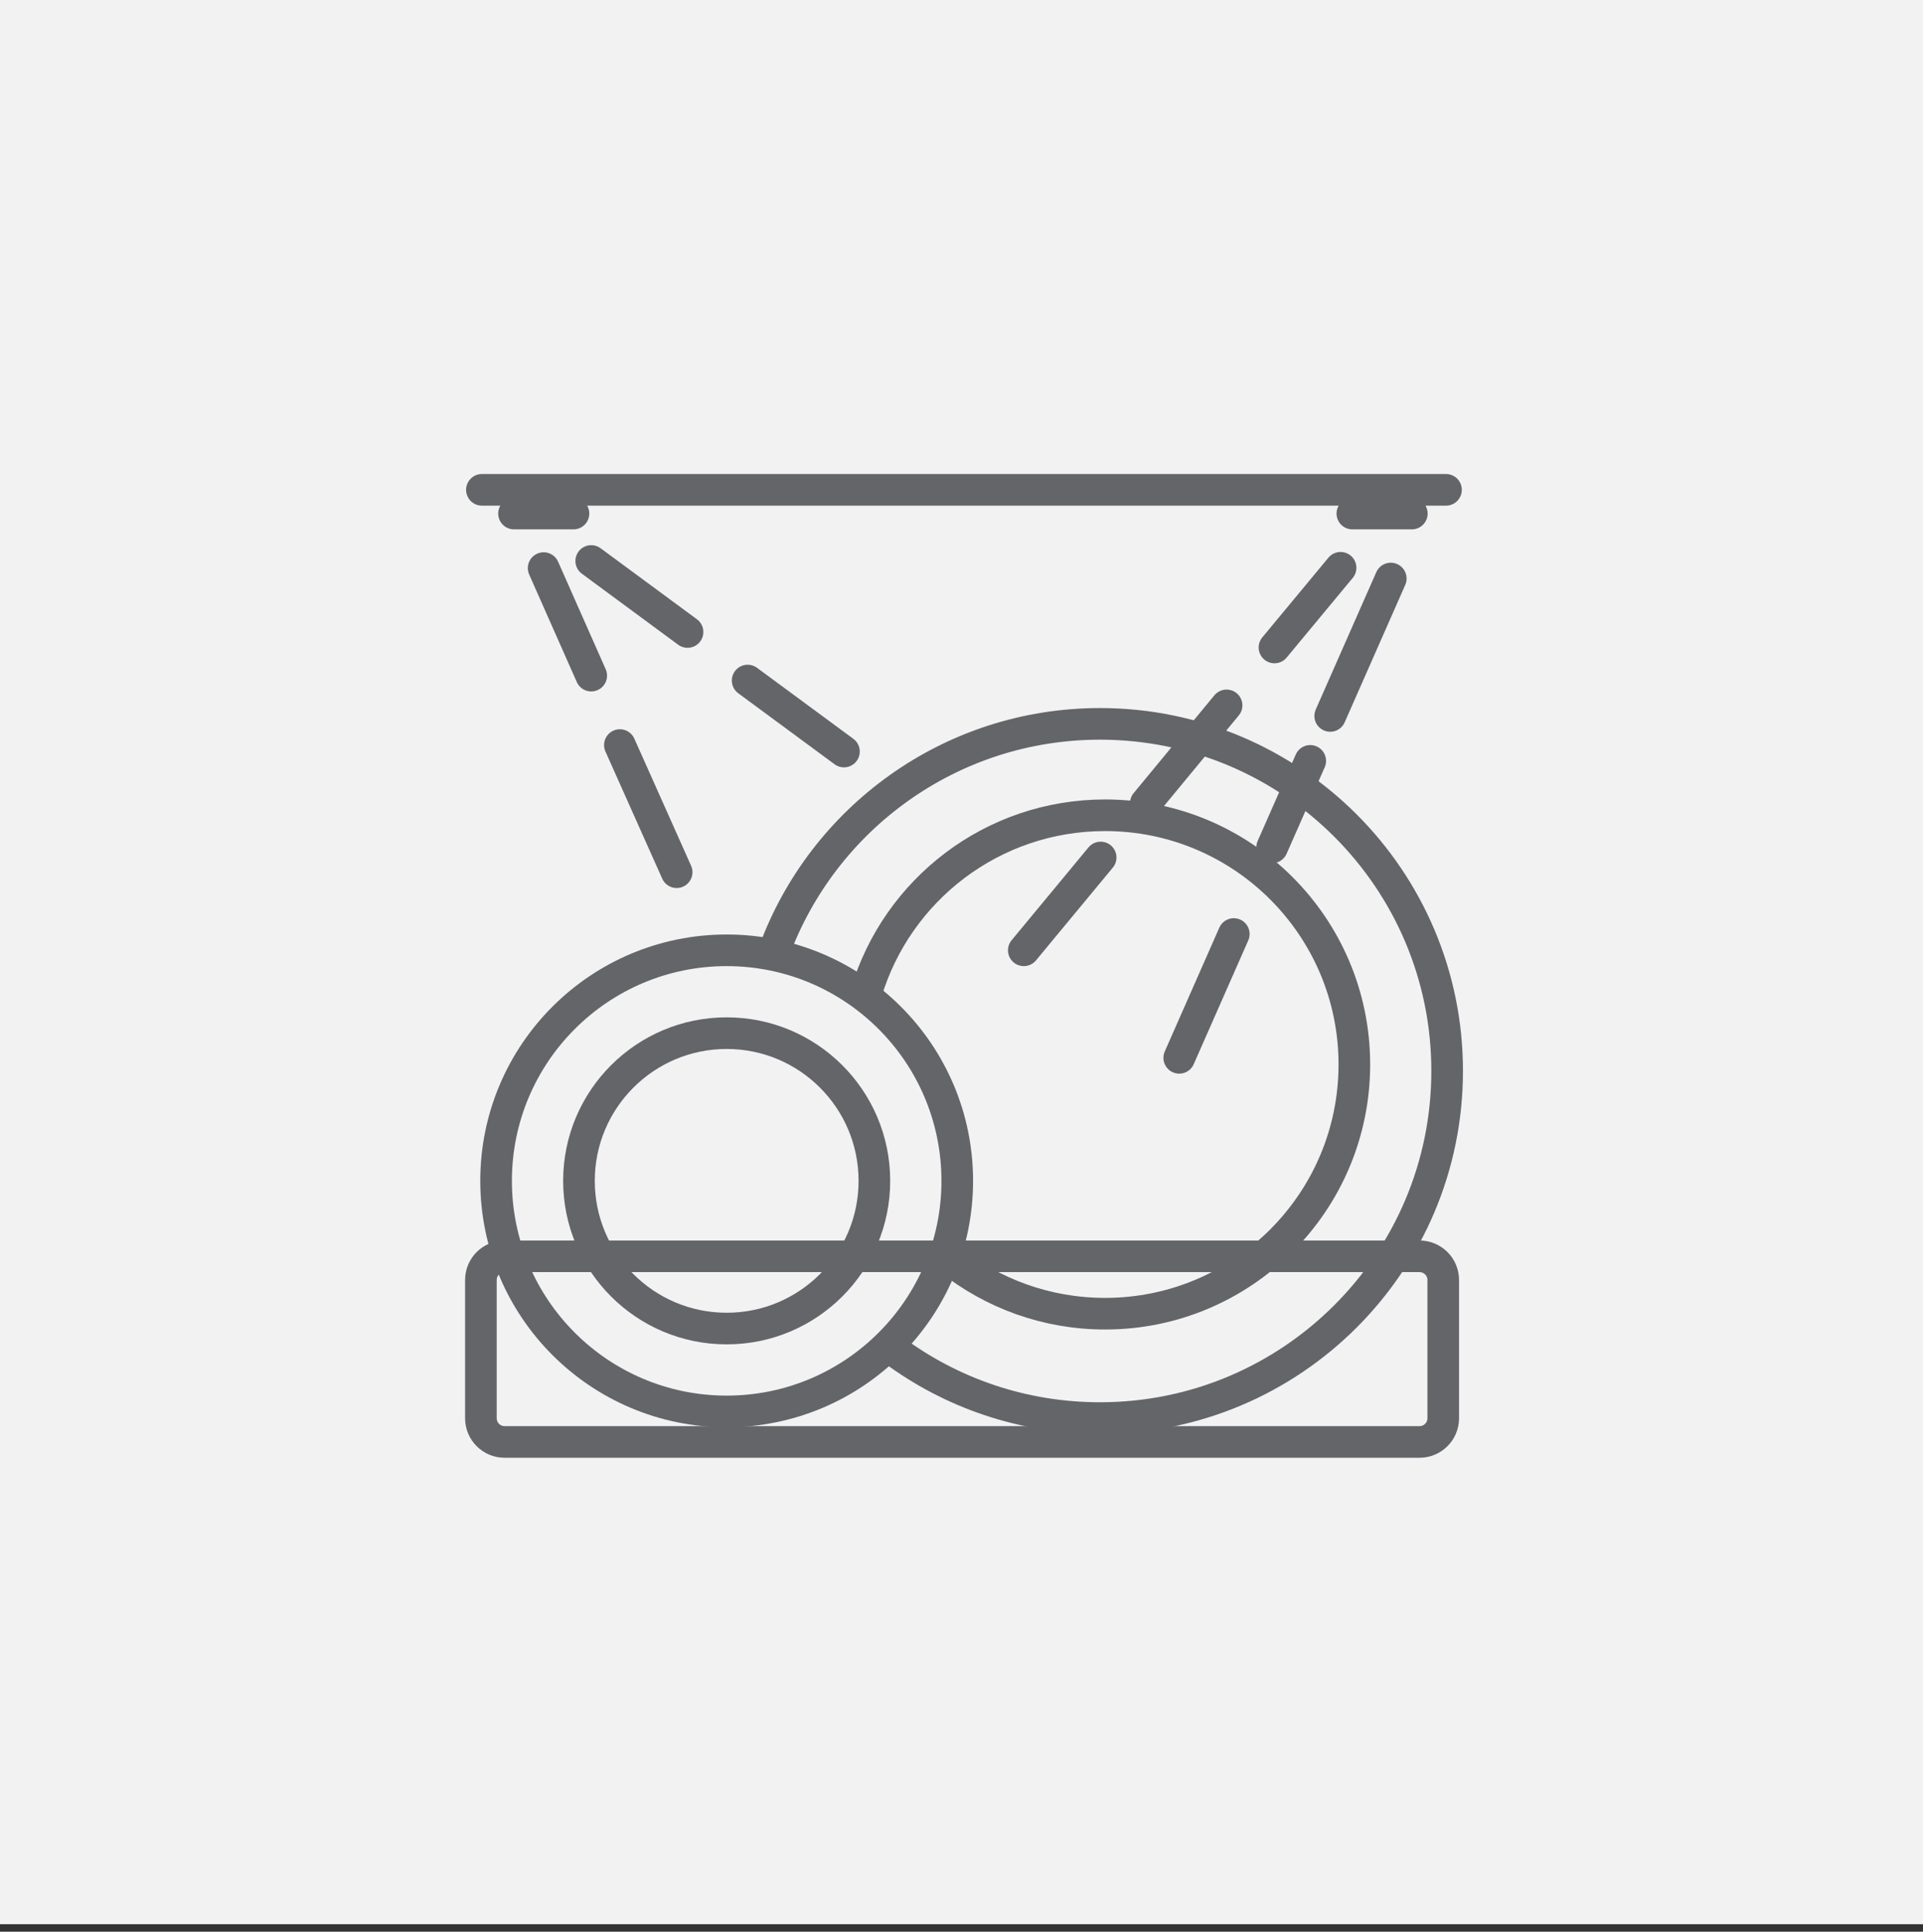<svg xmlns="http://www.w3.org/2000/svg" width="215" height="216" viewBox="0 0 215 216" fill="none"><rect x="0" y="0" width="215" height="216" fill="#333333" stroke="none"/><rect width="215" height="215.162" fill="#F2F2F2"></rect><g clip-path="url(#clip0_3135_11687)"><path d="M53.879 54.772H161.669" stroke="#636569" stroke-width="3.536" stroke-linecap="round" stroke-linejoin="round"></path><path d="M57.469 57.424H64.117" stroke="#636569" stroke-width="3.536" stroke-linecap="round" stroke-linejoin="round"></path><path d="M151.199 57.424H157.848" stroke="#636569" stroke-width="3.536" stroke-linecap="round" stroke-linejoin="round"></path><path d="M60.781 63.523L66.103 75.547" stroke="#636569" stroke-width="3.536" stroke-linecap="round" stroke-linejoin="round"></path><path d="M75.653 97.528L69.305 83.311" stroke="#636569" stroke-width="3.536" stroke-linecap="round" stroke-linejoin="round"></path><path d="M66.102 62.728L76.87 70.668" stroke="#636569" stroke-width="3.536" stroke-linecap="round" stroke-linejoin="round"></path><path d="M83.59 76.097L94.358 84.036" stroke="#636569" stroke-width="3.536" stroke-linecap="round" stroke-linejoin="round"></path><path d="M123.058 95.883L114.465 106.262" stroke="#636569" stroke-width="3.536" stroke-linecap="round" stroke-linejoin="round"></path><path d="M137.137 78.874L128.102 89.819" stroke="#636569" stroke-width="3.536" stroke-linecap="round" stroke-linejoin="round"></path><path d="M149.883 63.488L142.492 72.4" stroke="#636569" stroke-width="3.536" stroke-linecap="round" stroke-linejoin="round"></path><path d="M137.944 104.44L131.844 118.285" stroke="#636569" stroke-width="3.536" stroke-linecap="round" stroke-linejoin="round"></path><path d="M146.492 85.079L142.23 94.751" stroke="#636569" stroke-width="3.536" stroke-linecap="round" stroke-linejoin="round"></path><path d="M155.495 64.689L148.723 80.055" stroke="#636569" stroke-width="3.536" stroke-linecap="round" stroke-linejoin="round"></path><path d="M158.709 140.478H56.418C54.953 140.478 53.766 141.665 53.766 143.13V158.584C53.766 160.049 54.953 161.236 56.418 161.236H158.709C160.173 161.236 161.361 160.049 161.361 158.584V143.13C161.361 141.665 160.173 140.478 158.709 140.478Z" stroke="#636569" stroke-width="3.536" stroke-linecap="round" stroke-linejoin="round"></path><path d="M86.543 106.386C91.989 91.533 106.258 80.941 122.986 80.941C144.416 80.941 161.798 98.323 161.798 119.753C161.798 141.184 144.416 158.566 122.986 158.566C114.321 158.566 106.329 155.736 99.875 150.945" stroke="#636569" stroke-width="3.536" stroke-linecap="round" stroke-linejoin="round"></path><path d="M96.856 110.983C100.303 99.507 110.948 91.161 123.555 91.161C138.956 91.161 151.422 103.645 151.422 119.028C151.422 134.411 138.939 146.895 123.555 146.895C116.978 146.895 110.93 144.614 106.156 140.812" stroke="#636569" stroke-width="3.536" stroke-linecap="round" stroke-linejoin="round"></path><path d="M81.245 157.822C95.483 157.822 107.026 146.279 107.026 132.041C107.026 117.803 95.483 106.261 81.245 106.261C67.007 106.261 55.465 117.803 55.465 132.041C55.465 146.279 67.007 157.822 81.245 157.822Z" stroke="#636569" stroke-width="3.536" stroke-linecap="round" stroke-linejoin="round"></path><path d="M81.246 148.556C90.367 148.556 97.76 141.162 97.76 132.041C97.76 122.92 90.367 115.526 81.246 115.526C72.124 115.526 64.731 122.92 64.731 132.041C64.731 141.162 72.124 148.556 81.246 148.556Z" stroke="#636569" stroke-width="3.536" stroke-linecap="round" stroke-linejoin="round"></path></g><defs><clipPath id="clip0_3135_11687"><rect width="111.574" height="110" fill="white" transform="translate(52 53)"></rect></clipPath></defs></svg>